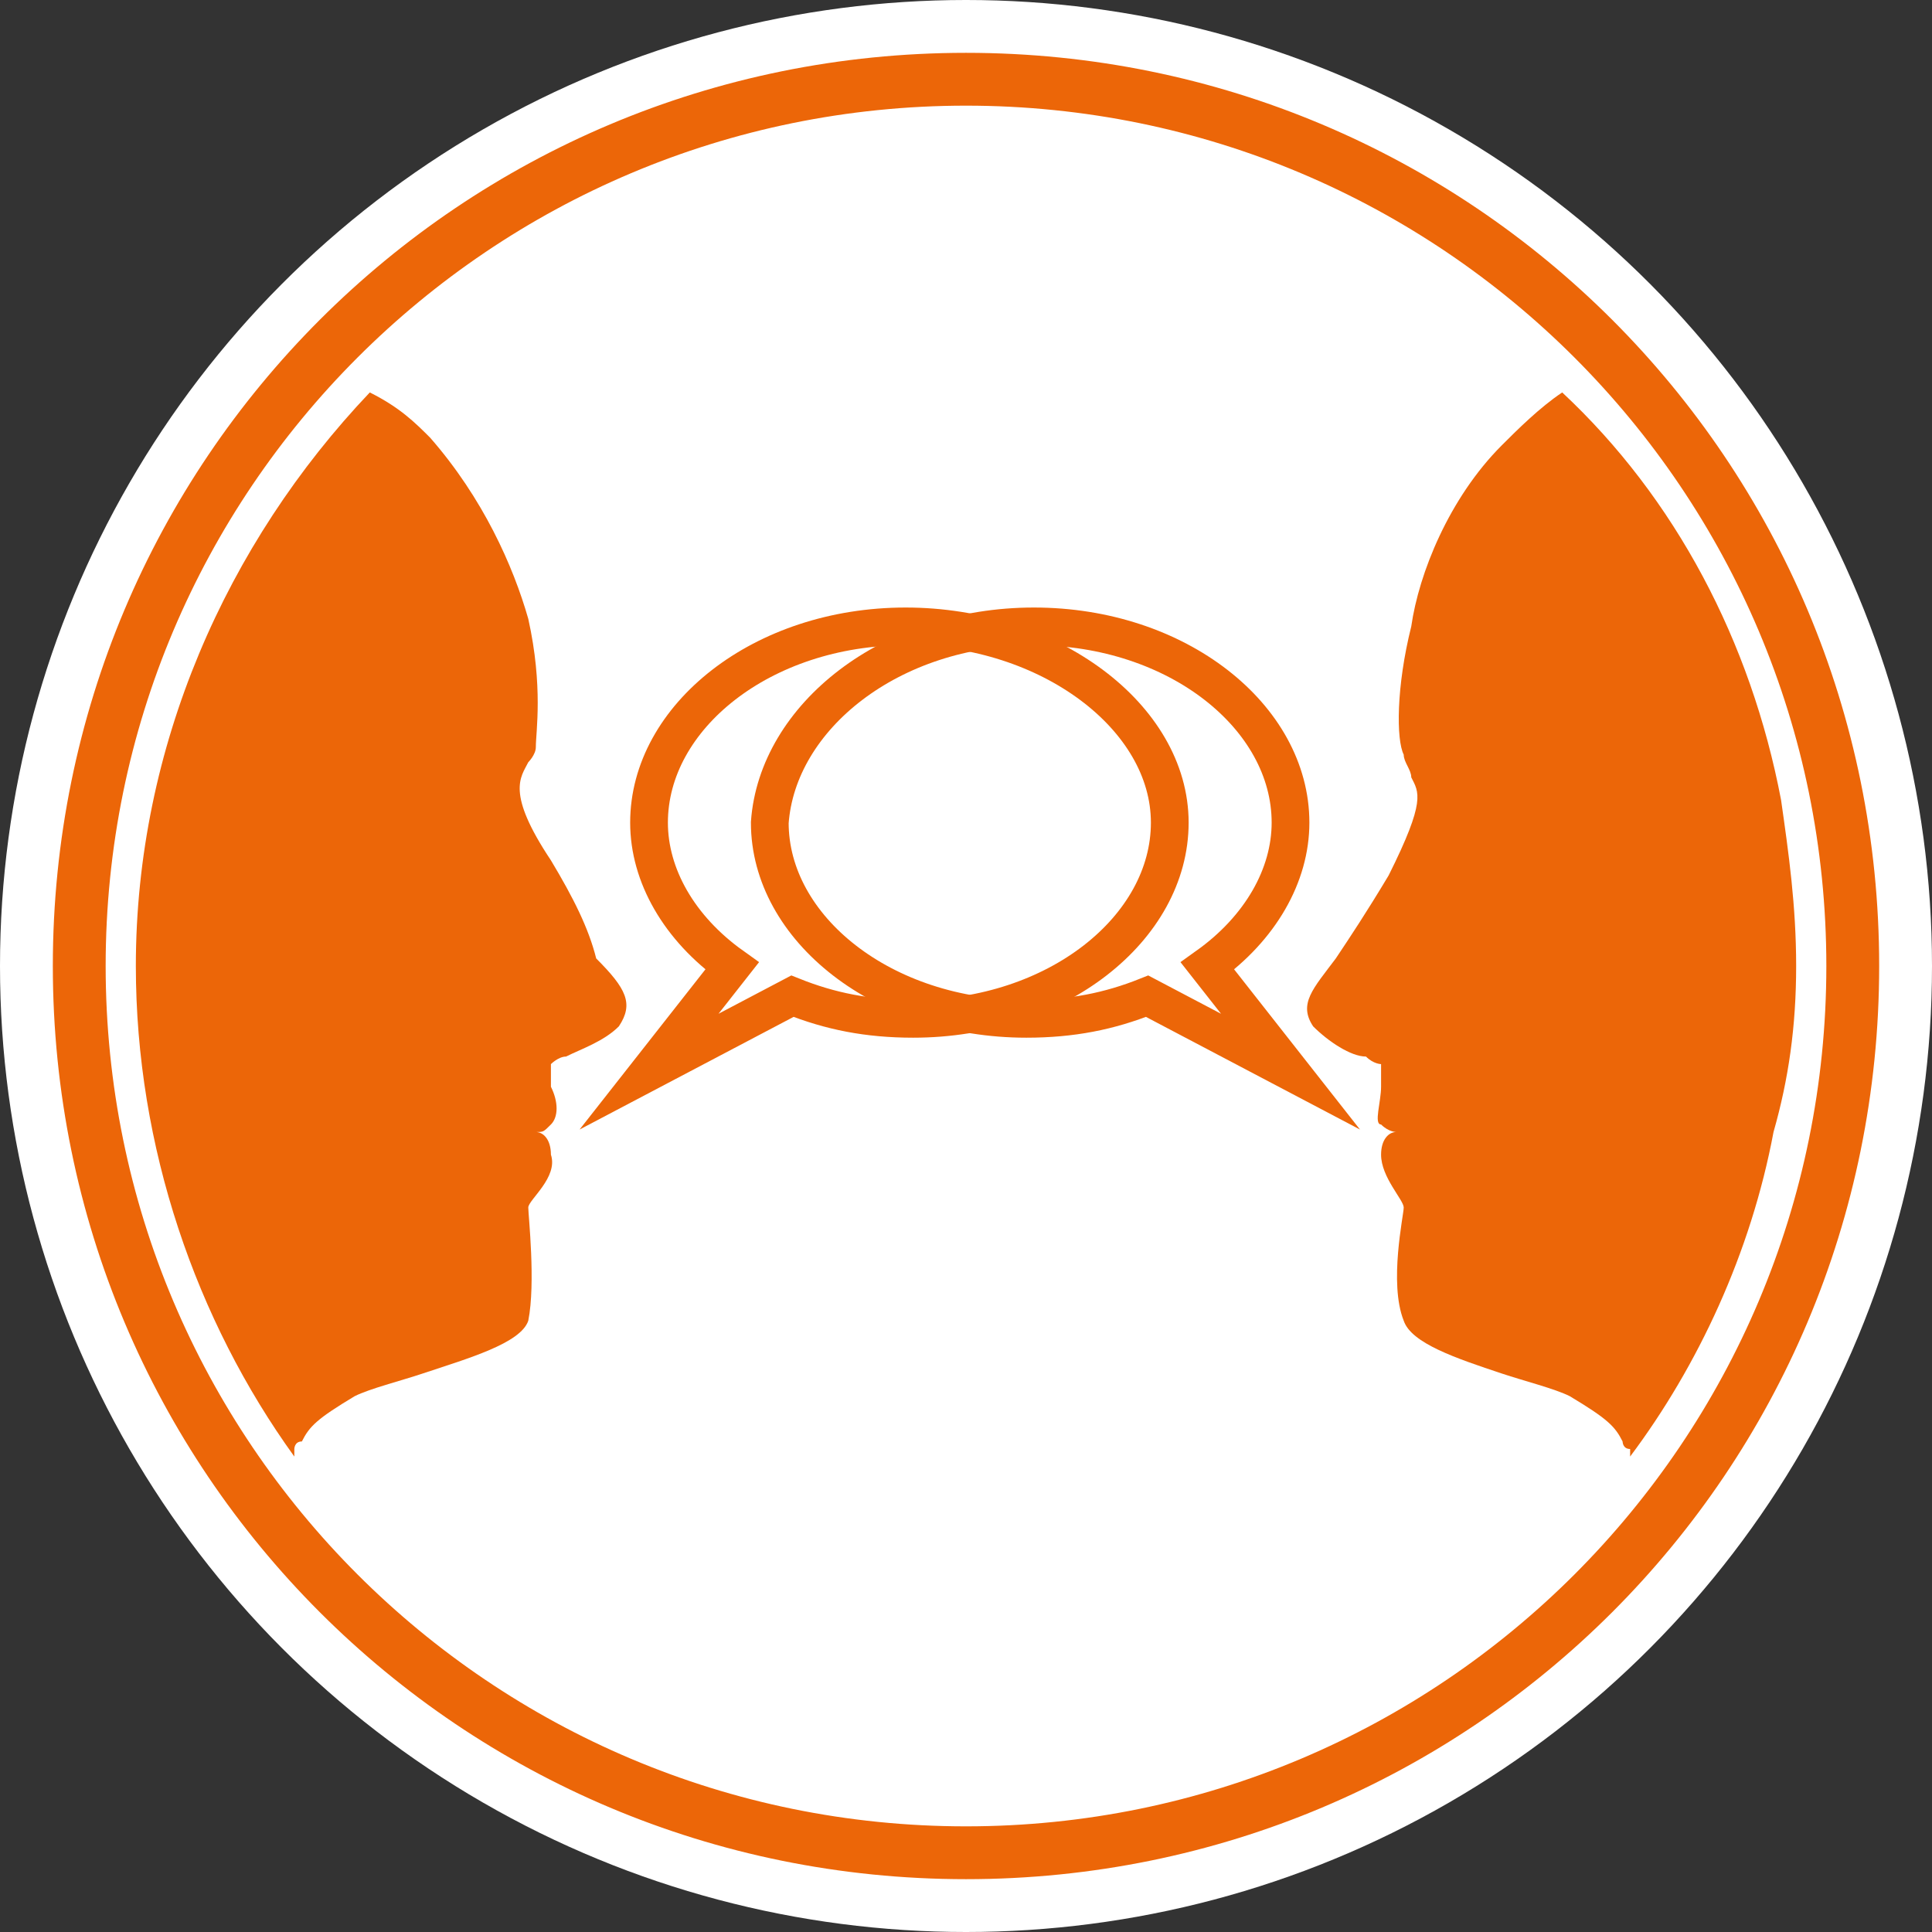 <?xml version="1.0" encoding="utf-8"?>
<!-- Generator: Adobe Illustrator 25.0.1, SVG Export Plug-In . SVG Version: 6.00 Build 0)  -->
<svg version="1.1" id="Ebene_1" xmlns="http://www.w3.org/2000/svg" xmlns:xlink="http://www.w3.org/1999/xlink" x="0px" y="0px"
	 viewBox="0 0 25.6 25.6" style="enable-background:new 0 0 25.6 25.6;" xml:space="preserve">
<rect x="0" y="0" width="25.6" height="25.6" fill="#333333" stroke="none"/>
<style type="text/css">
	.st0{fill:#FFFFFF;}
	.st1{fill:#EC6608;}
	.st2{fill:none;}
	.st3{fill:none;stroke:#EC6608;stroke-width:0.5;stroke-miterlimit:10;}
</style>
<circle class="st0" cx="12.8" cy="12.8" r="12.8"/>
<g>
	<path class="st0" d="M24.9,12.8c0,6.7-5.4,12.1-12.1,12.1c-6.7,0-12.1-5.4-12.1-12.1S6.1,0.7,12.8,0.7C19.5,0.7,24.9,6.1,24.9,12.8
		z"/>
	<g>
		<path class="st1" d="M12.8,1.4c6.3,0,11.4,5.1,11.4,11.4c0,6.3-5.1,11.4-11.4,11.4c-6.3,0-11.4-5.1-11.4-11.4
			C1.4,6.5,6.5,1.4,12.8,1.4 M12.8,0.7C6.1,0.7,0.7,6.1,0.7,12.8c0,6.7,5.4,12.1,12.1,12.1c6.7,0,12.1-5.4,12.1-12.1
			C24.9,6.1,19.5,0.7,12.8,0.7L12.8,0.7z"/>
	</g>
</g>
<path class="st2" d="M23.8,12.8c0,6.1-4.9,11-11,11c-6.1,0-11-4.9-11-11s4.9-11,11-11C18.9,1.8,23.8,6.8,23.8,12.8z"/>
<path class="st1" d="M23.8,12.8c0-0.8-0.1-1.5-0.2-2.2c-0.4-2.1-1.4-4-2.9-5.4c-0.3,0.2-0.6,0.5-0.8,0.7c-0.7,0.7-1.1,1.7-1.2,2.4
	c-0.2,0.8-0.2,1.5-0.1,1.7c0,0.1,0.1,0.2,0.1,0.3c0.1,0.2,0.2,0.3-0.3,1.3c-0.3,0.5-0.5,0.8-0.7,1.1c-0.3,0.4-0.5,0.6-0.3,0.9
	c0.2,0.2,0.5,0.4,0.7,0.4c0.1,0.1,0.2,0.1,0.2,0.1c0,0.1,0,0.2,0,0.3c0,0.2-0.1,0.5,0,0.5c0.1,0.1,0.2,0.1,0.2,0.1
	c-0.1,0-0.2,0.1-0.2,0.3c0,0.3,0.3,0.6,0.3,0.7c0,0.1-0.2,1,0,1.5c0.1,0.3,0.7,0.5,1.3,0.7c0.3,0.1,0.7,0.2,0.9,0.3
	c0.5,0.3,0.6,0.4,0.7,0.6c0,0,0,0.1,0.1,0.1c0,0,0,0.1,0,0.1c0.9-1.2,1.6-2.7,1.9-4.3C23.7,14.3,23.8,13.6,23.8,12.8z"/>
<path class="st2" d="M23.8,12.8c0,6.1-4.9,11-11,11c-6.1,0-11-4.9-11-11s4.9-11,11-11C18.9,1.8,23.8,6.8,23.8,12.8z"/>
<path class="st2" d="M1.8,12.8c0,6.1,4.9,11,11,11c6.1,0,11-4.9,11-11s-4.9-11-11-11C6.7,1.8,1.8,6.8,1.8,12.8z"/>
<path class="st1" d="M7.3,11.4c-0.6-0.9-0.4-1.1-0.3-1.3C7,10.1,7.1,10,7.1,9.9c0-0.2,0.1-0.8-0.1-1.7C6.8,7.5,6.4,6.6,5.7,5.8
	C5.5,5.6,5.3,5.4,4.9,5.2c-1.9,2-3.1,4.7-3.1,7.6c0,2.4,0.8,4.7,2.1,6.5c0,0,0-0.1,0-0.1c0,0,0-0.1,0.1-0.1c0.1-0.2,0.2-0.3,0.7-0.6
	c0.2-0.1,0.6-0.2,0.9-0.3C6.2,18,6.9,17.8,7,17.5C7.1,17,7,16.1,7,16c0-0.1,0.4-0.4,0.3-0.7c0-0.2-0.1-0.3-0.2-0.3
	c0.1,0,0.1,0,0.2-0.1c0.1-0.1,0.1-0.3,0-0.5c0-0.1,0-0.3,0-0.3c0,0,0.1-0.1,0.2-0.1c0.2-0.1,0.5-0.2,0.7-0.4
	c0.2-0.3,0.1-0.5-0.3-0.9C7.8,12.3,7.6,11.9,7.3,11.4z"/>
<path class="st3" d="M12,8.3c-1.9,0-3.4,1.2-3.4,2.6c0,0.7,0.4,1.4,1.1,1.9l-1.1,1.4l1.9-1c0.5,0.2,1,0.3,1.6,0.3
	c1.9,0,3.4-1.2,3.4-2.6C15.5,9.5,13.9,8.3,12,8.3z"/>
<path class="st3" d="M13.7,8.3c1.9,0,3.4,1.2,3.4,2.6c0,0.7-0.4,1.4-1.1,1.9l1.1,1.4l-1.9-1c-0.5,0.2-1,0.3-1.6,0.3
	c-1.9,0-3.4-1.2-3.4-2.6C10.3,9.5,11.8,8.3,13.7,8.3z"/>
</svg>
